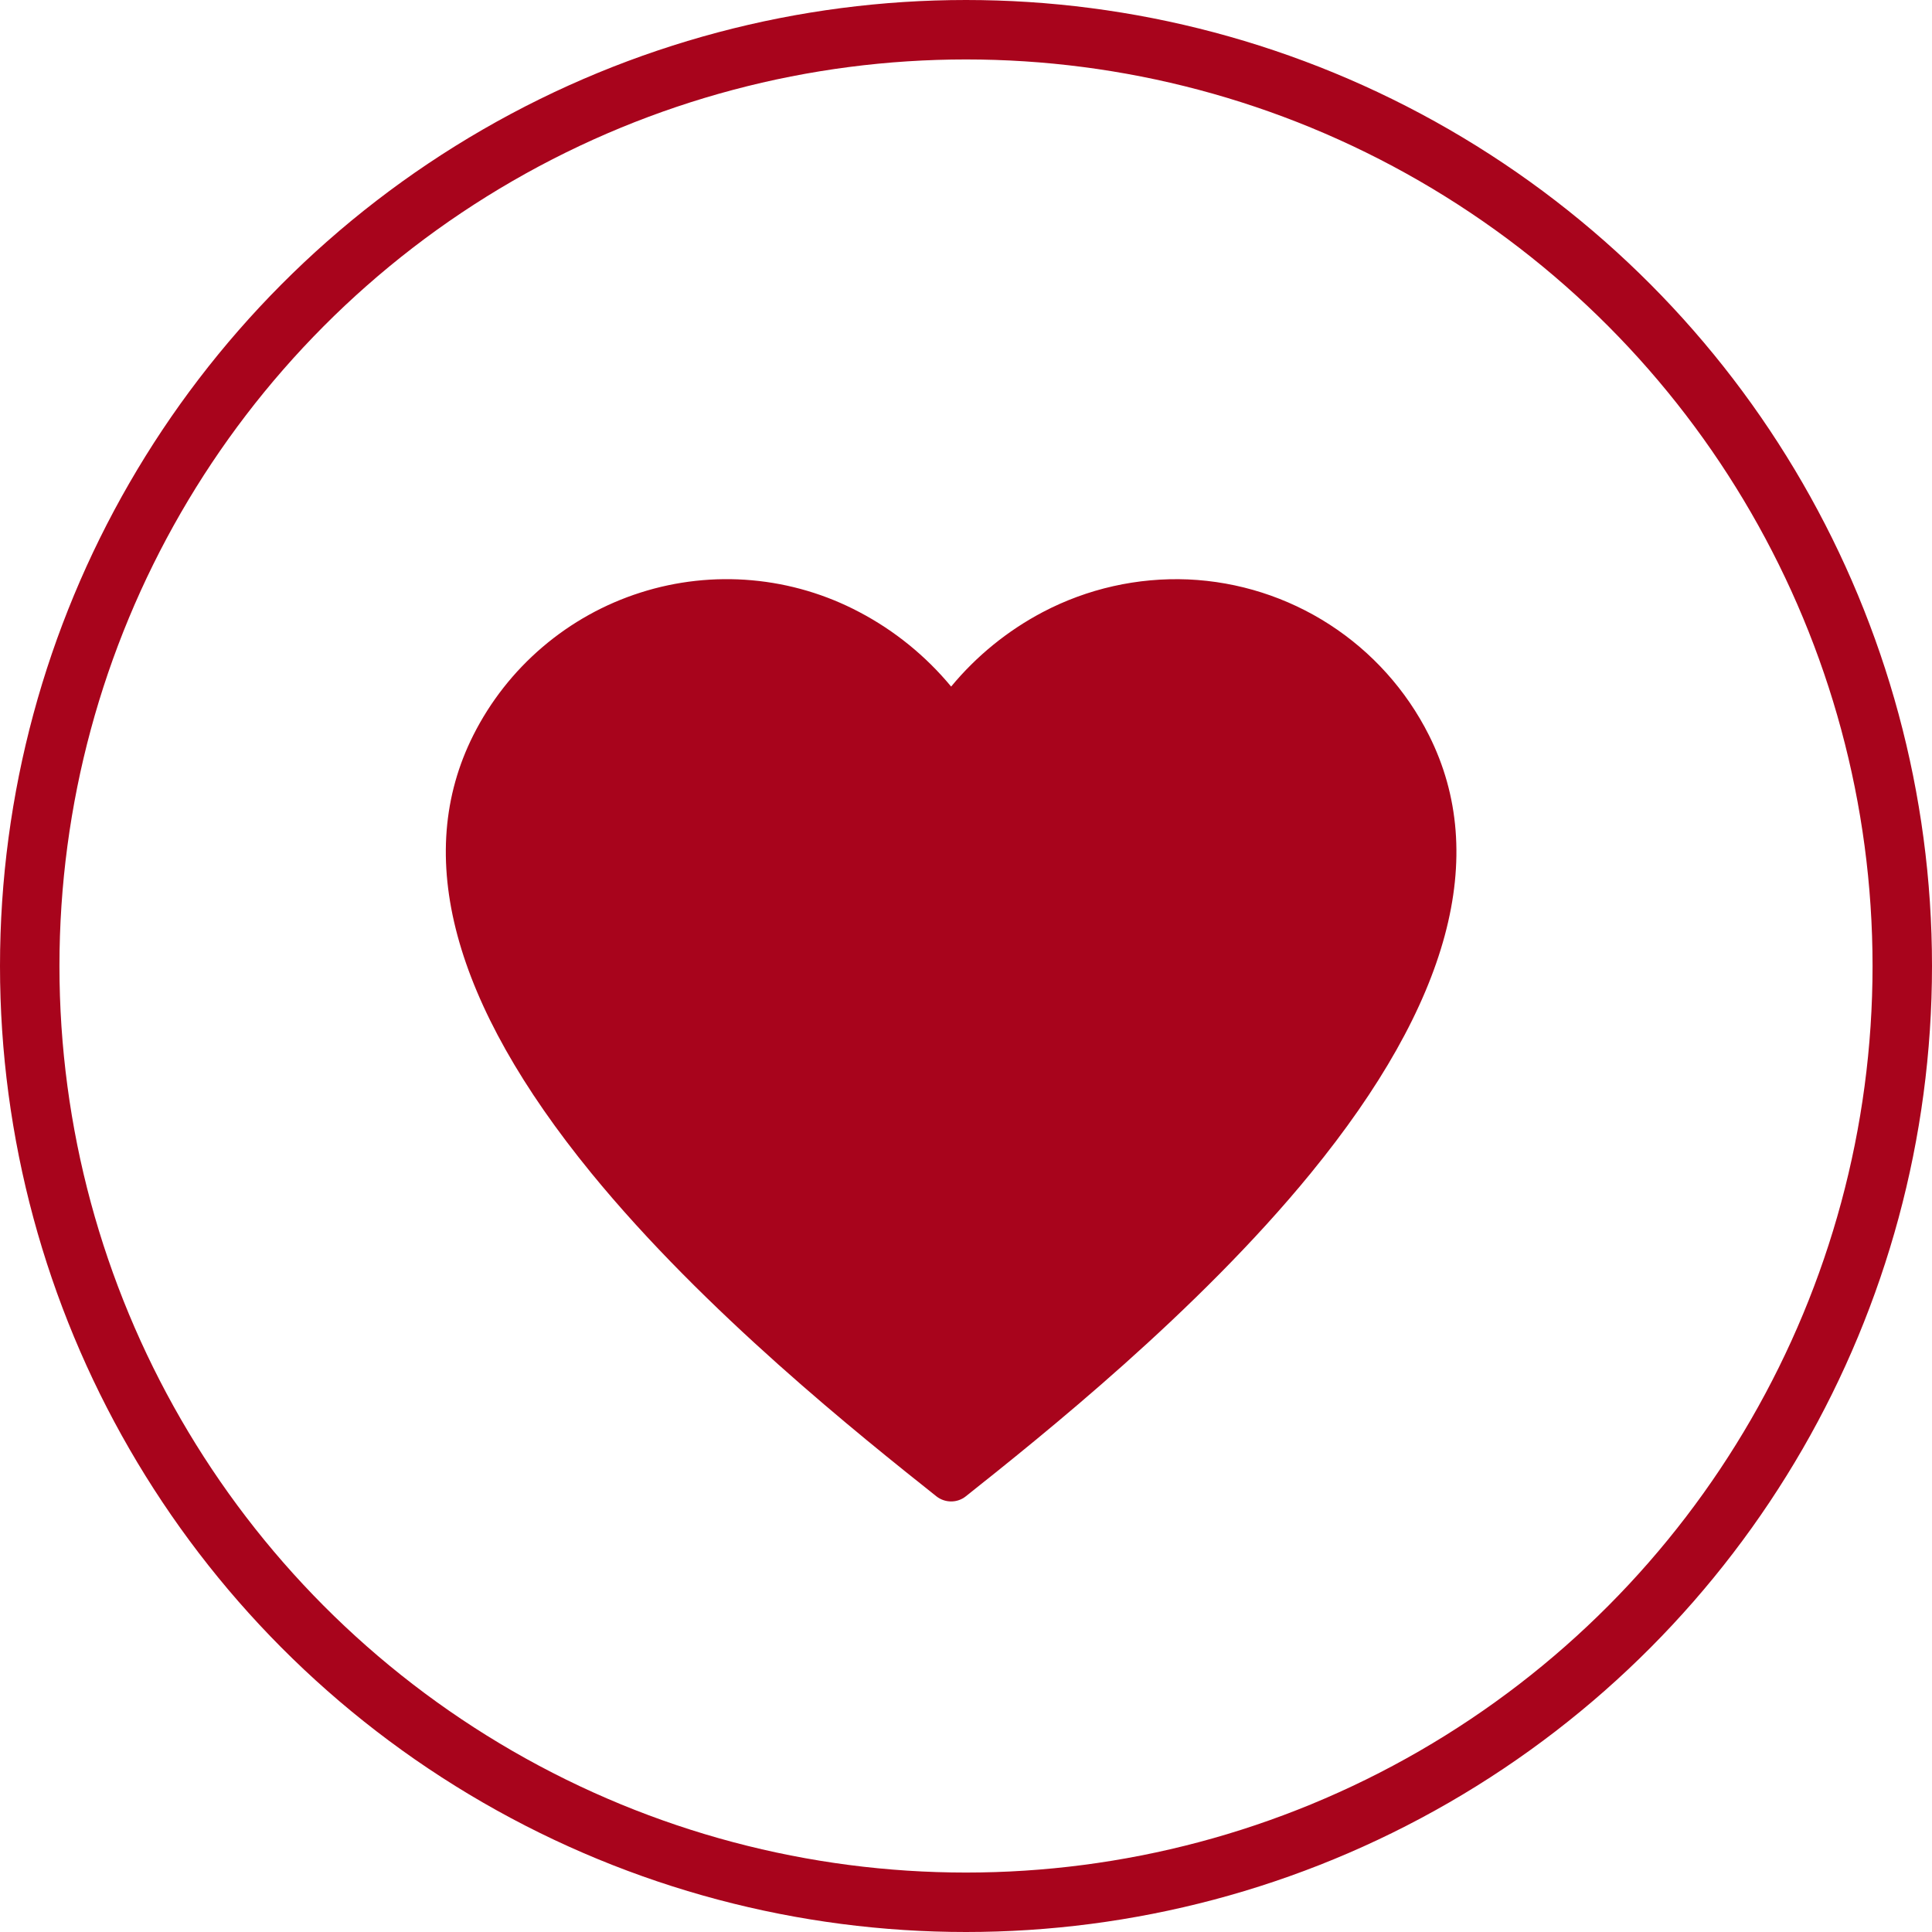 <?xml version="1.0" encoding="UTF-8"?> <svg xmlns="http://www.w3.org/2000/svg" width="65" height="65" viewBox="0 0 65 65" fill="none"><circle cx="32.5" cy="32.5" r="31.5" stroke="#A8041C" stroke-width="2"></circle><g clip-path="url(#clip0_208_1414)"><path fill-rule="evenodd" clip-rule="evenodd" d="M39.973 19.494C38.274 19.424 36.587 19.803 35.082 20.594C33.9 21.217 32.852 22.069 32 23.099C31.146 22.069 30.098 21.217 28.914 20.594C27.792 20 26.563 19.636 25.298 19.523C24.034 19.41 22.759 19.55 21.55 19.936C20.34 20.321 19.22 20.944 18.254 21.768C17.288 22.591 16.496 23.599 15.925 24.733C13.885 28.788 15.22 33.745 19.891 39.464C23.713 44.144 28.973 48.329 31.502 50.341C31.643 50.453 31.819 50.514 32 50.514C32.179 50.515 32.354 50.454 32.495 50.341C35.023 48.33 40.283 44.144 44.105 39.464C48.779 33.745 50.114 28.788 48.074 24.733C47.312 23.218 46.159 21.935 44.735 21.014C43.311 20.093 41.667 19.569 39.973 19.494Z" fill="#A8041C"></path></g><defs><clipPath id="clip0_208_1414"><rect width="34" height="34" fill="white" transform="translate(15 18)"></rect></clipPath></defs></svg> 